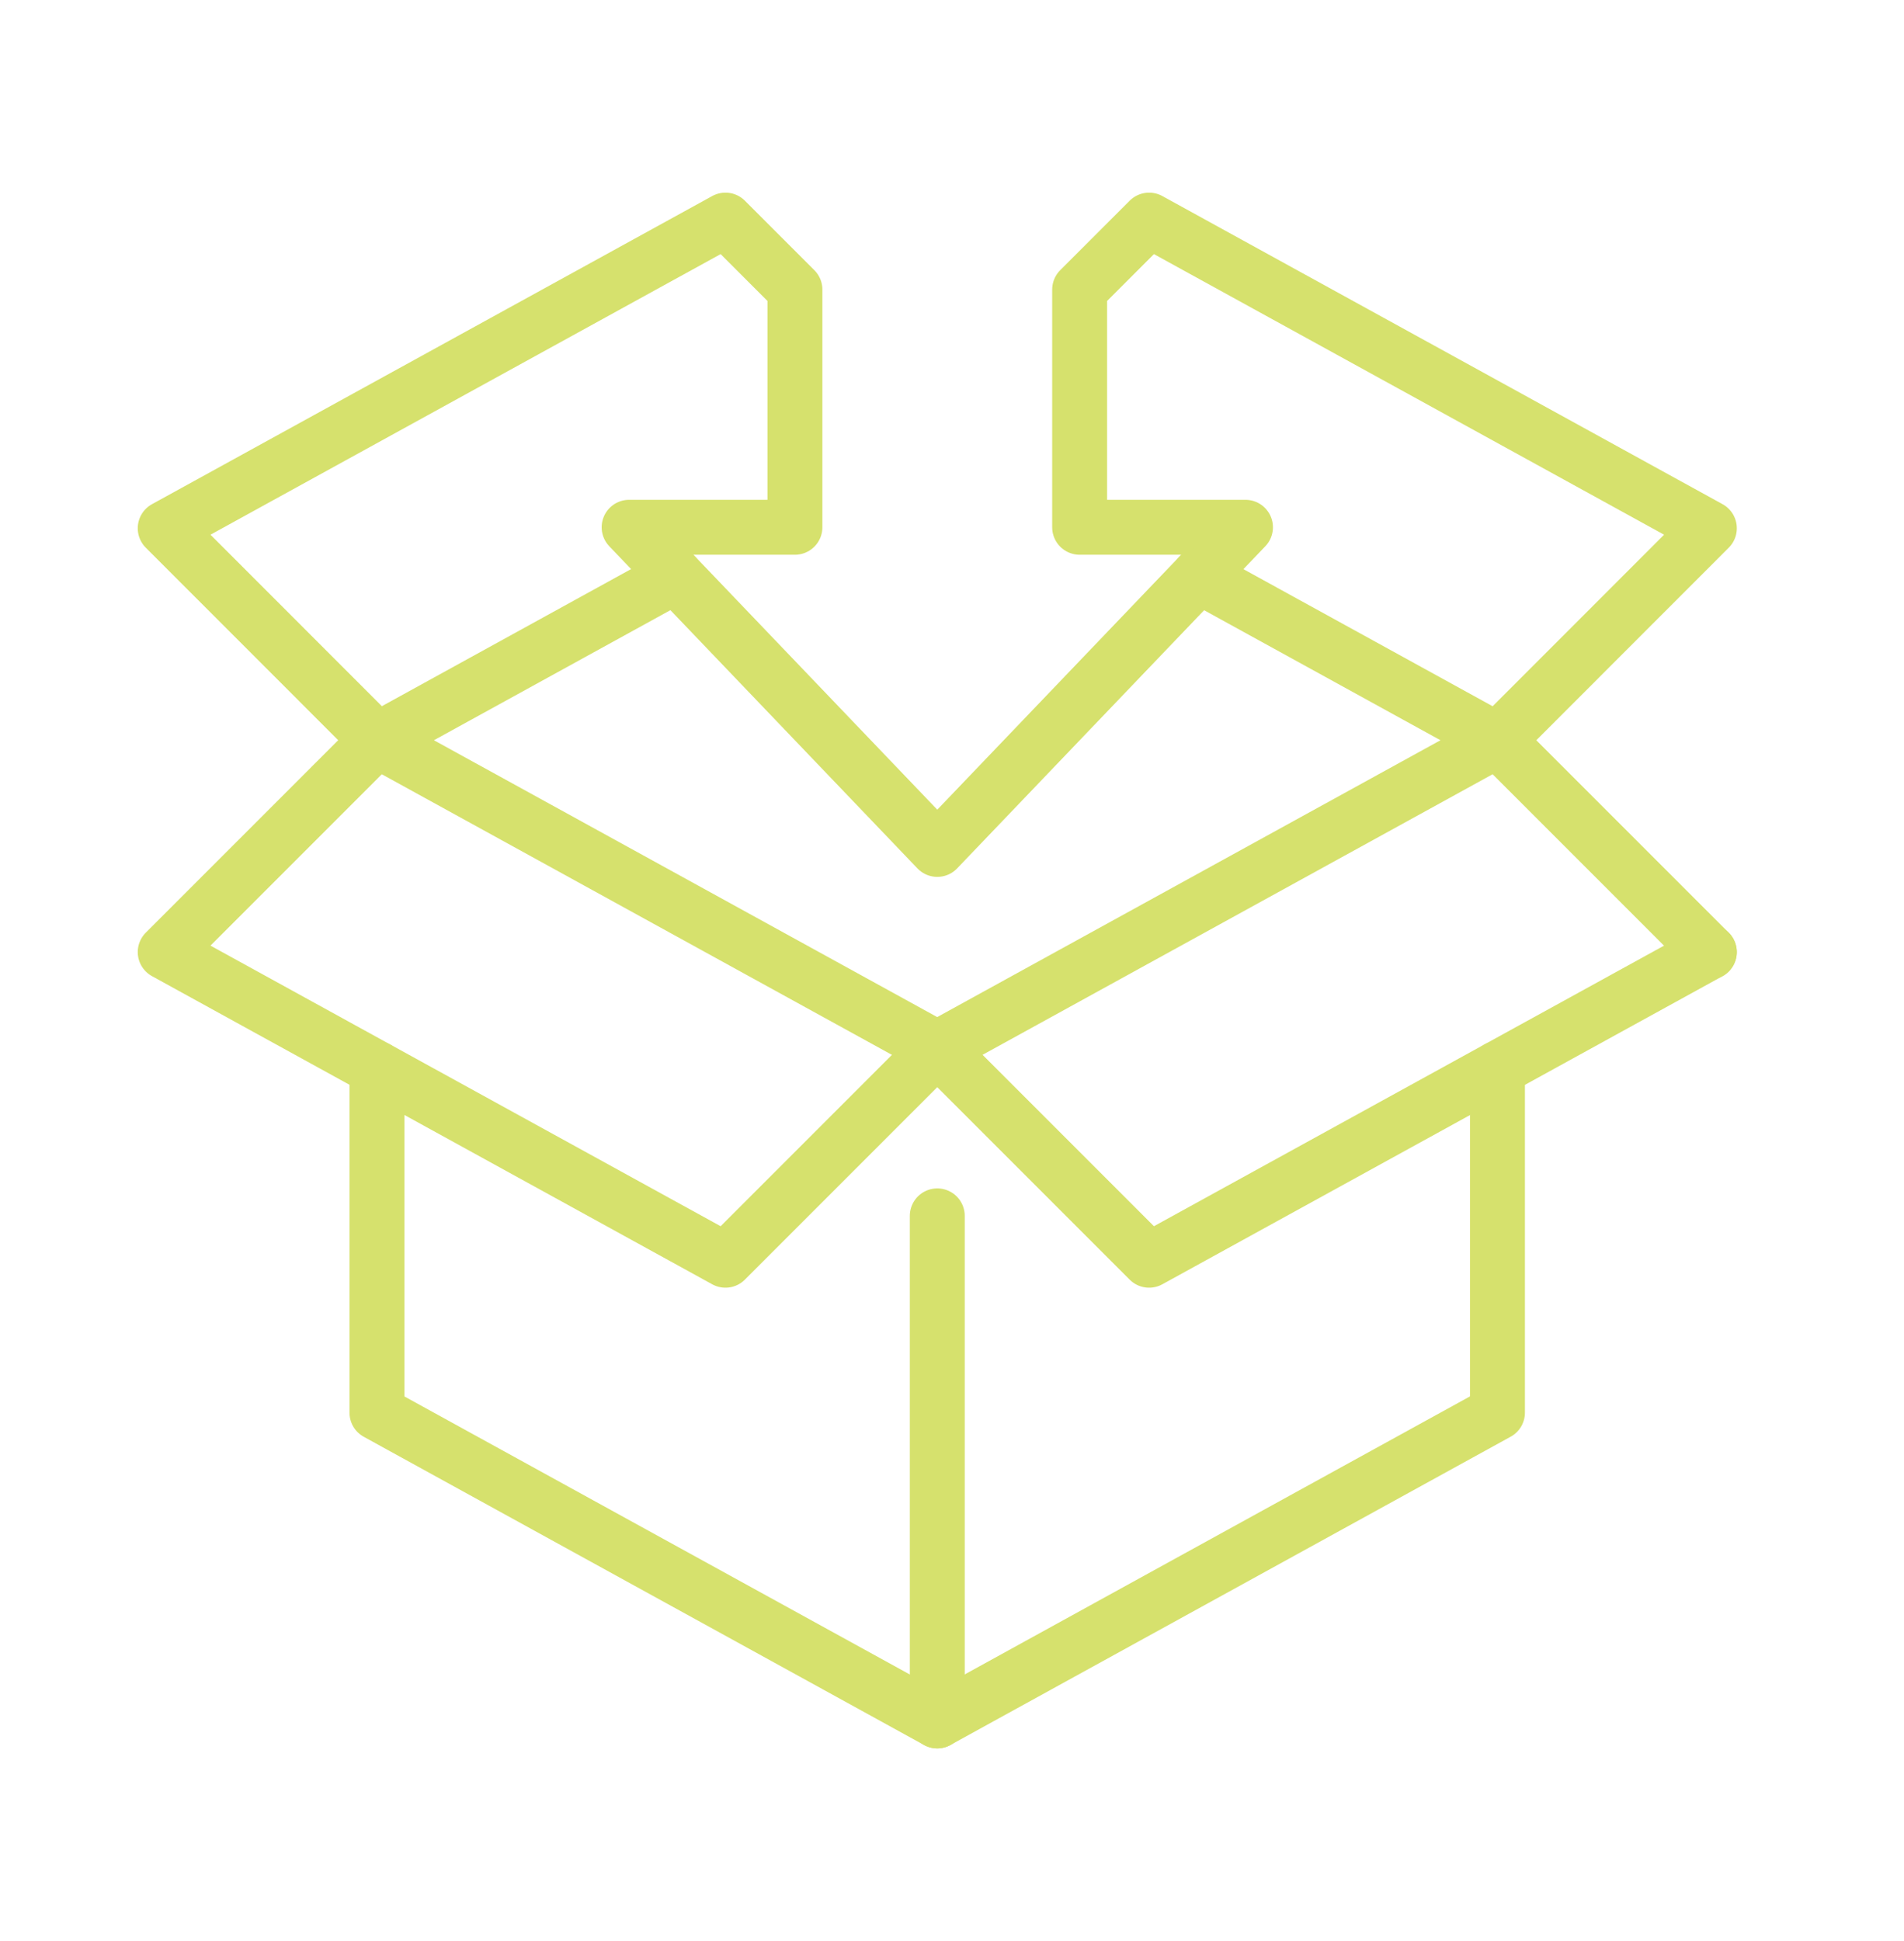 <?xml version="1.0" encoding="UTF-8"?>
<svg xmlns="http://www.w3.org/2000/svg" width="52" height="53" viewBox="0 0 52 53" fill="none">
  <path d="M25.598 33.199V46.99" stroke="#D6E16D" stroke-width="1.5" stroke-linecap="round" stroke-linejoin="round"></path>
  <path d="M10.295 29.178V38.573L25.596 46.989L40.897 38.571V29.178" stroke="#D6E16D" stroke-width="1.5" stroke-linecap="round" stroke-linejoin="round"></path>
  <path d="M40.899 20.211L46.684 14.424L31.383 6.01L29.486 7.907V14.397H34.015L25.598 23.193L17.182 14.397H21.71V7.907L19.813 6.01L4.512 14.424L10.297 20.211L4.512 25.996L19.813 34.41L25.598 28.625" stroke="#D6E16D" stroke-width="1.5" stroke-linecap="round" stroke-linejoin="round"></path>
  <path d="M18.45 15.727L10.295 20.212L25.596 28.627L40.897 20.212L46.682 25.997L40.897 20.212L32.742 15.727" stroke="#D6E16D" stroke-width="1.5" stroke-linecap="round" stroke-linejoin="round"></path>
  <path d="M46.684 25.996L31.383 34.41L25.598 28.625" stroke="#D6E16D" stroke-width="1.5" stroke-linecap="round" stroke-linejoin="round"></path>
</svg>
